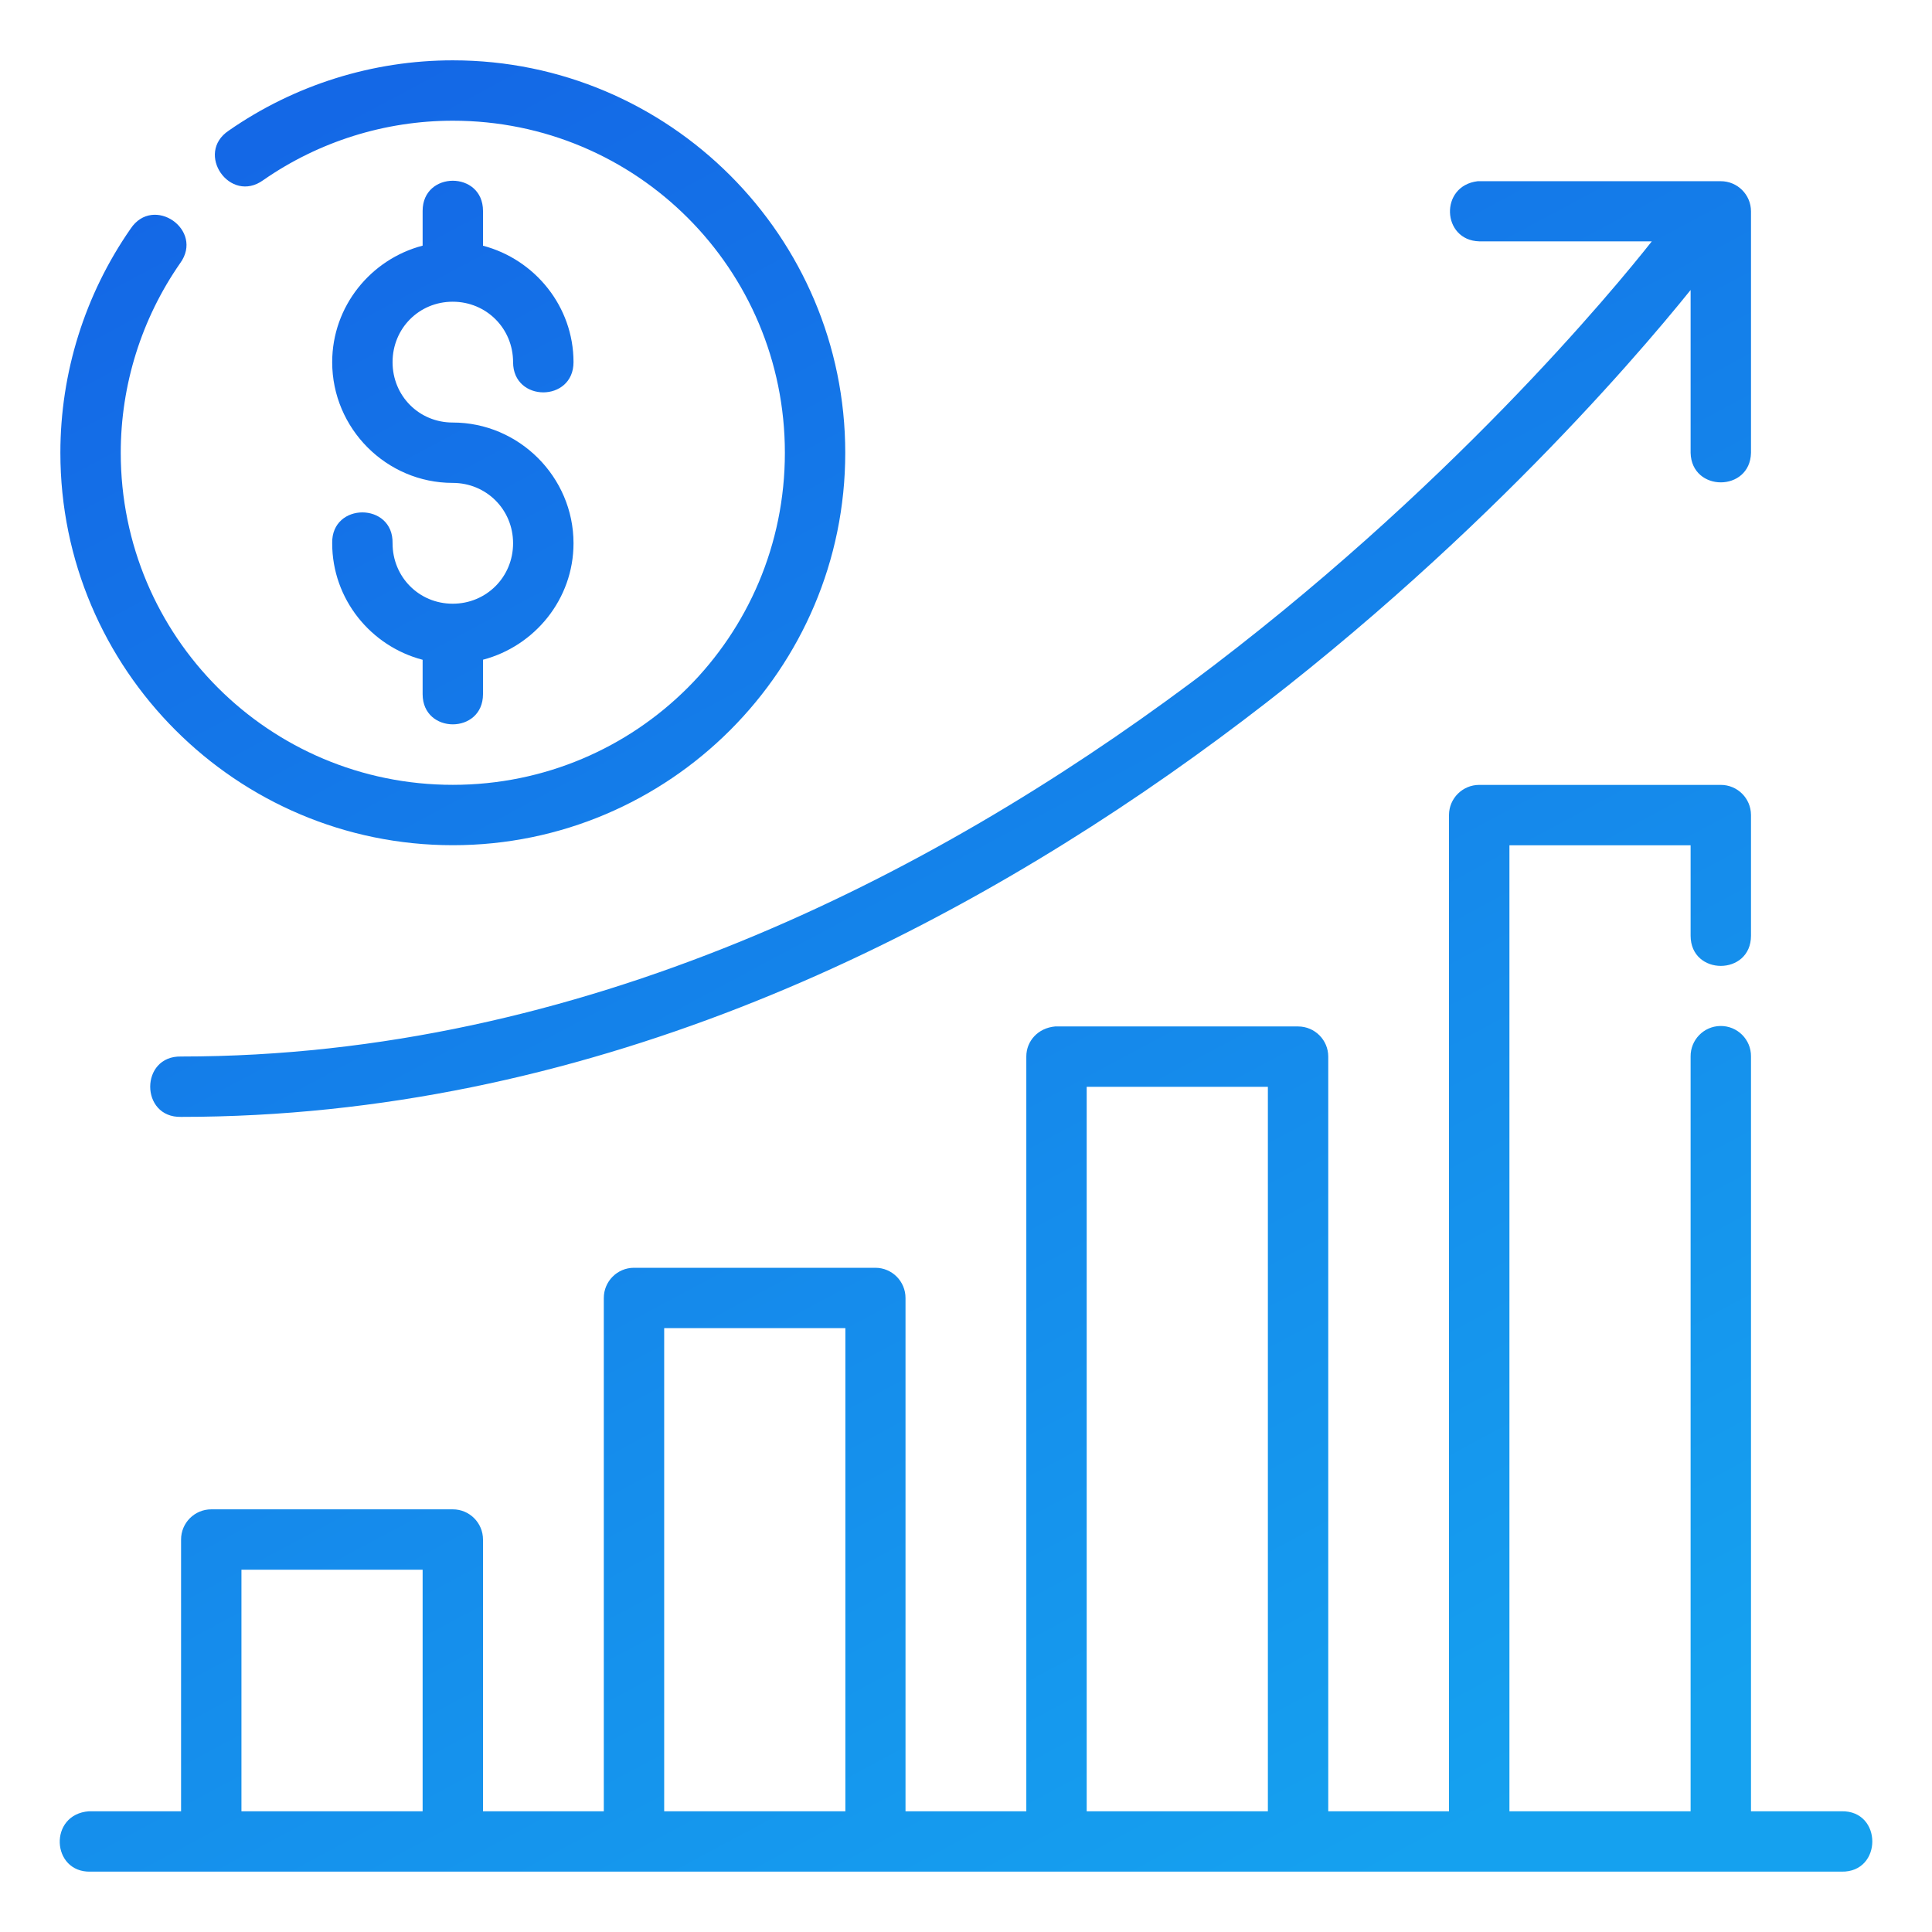 <svg width="100" height="100" viewBox="0 0 100 100" fill="none" xmlns="http://www.w3.org/2000/svg">
<path d="M23.438 3.123C19.293 3.123 15.247 4.392 11.844 6.758C10.072 7.934 11.904 10.573 13.626 9.324C16.506 7.322 19.93 6.248 23.438 6.248C32.949 6.248 40.625 13.925 40.625 23.436C40.625 32.946 32.949 40.623 23.438 40.623C13.927 40.623 6.25 32.946 6.25 23.436C6.25 19.927 7.323 16.501 9.326 13.621C10.575 11.899 7.937 10.067 6.76 11.839C4.393 15.243 3.125 19.289 3.125 23.436C3.125 34.635 12.238 43.748 23.438 43.748C34.638 43.748 43.75 34.635 43.75 23.436C43.75 12.236 34.638 3.123 23.438 3.123ZM23.438 9.355C22.656 9.355 21.875 9.875 21.875 10.917V12.715C19.194 13.416 17.194 15.852 17.194 18.745C17.194 22.178 19.998 24.995 23.432 24.995C25.176 24.995 26.557 26.375 26.557 28.12C26.557 29.864 25.176 31.248 23.432 31.248C21.687 31.248 20.319 29.864 20.319 28.12C20.366 25.989 17.146 25.989 17.194 28.12C17.194 31.013 19.194 33.449 21.875 34.15V35.929C21.875 38.013 25 38.013 25 35.929V34.147C27.679 33.442 29.685 31.009 29.685 28.12C29.685 24.687 26.865 21.87 23.432 21.87C21.687 21.87 20.319 20.489 20.319 18.745C20.319 17 21.687 15.617 23.432 15.617C25.176 15.617 26.557 17 26.557 18.745C26.557 20.83 29.685 20.83 29.685 18.745C29.685 15.856 27.679 13.423 25 12.718V10.917C25 9.875 24.219 9.355 23.438 9.355ZM76.56 12.492H85.498C81.727 17.267 50.885 54.685 9.372 54.685C7.242 54.638 7.242 57.858 9.372 57.81C50.919 57.81 81.585 22.365 87.506 15.01V23.439C87.554 25.476 90.586 25.476 90.631 23.439V10.935C90.628 10.073 89.926 9.376 89.063 9.379H76.485C74.493 9.618 74.629 12.438 76.56 12.492ZM4.688 96.876H95.313C97.443 96.923 97.443 93.704 95.313 93.751H90.631V54.685C90.643 53.804 89.92 53.088 89.038 53.105C88.18 53.122 87.497 53.827 87.506 54.685V93.751H78.128V43.751H87.506V48.432C87.506 50.516 90.631 50.516 90.631 48.432V42.182C90.628 41.319 89.926 40.623 89.063 40.626H76.56C75.701 40.629 75.003 41.324 75 42.182V93.751H68.75V54.685C68.747 53.827 68.052 53.133 67.194 53.129H54.61C53.73 53.209 53.121 53.882 53.122 54.685V93.751H46.869V67.189C46.872 66.326 46.176 65.623 45.313 65.62H32.81C31.947 65.623 31.25 66.326 31.253 67.189V93.751H25V79.692C25.003 78.824 24.299 78.12 23.432 78.123H10.941C10.073 78.12 9.369 78.824 9.372 79.692V93.751H4.608C2.498 93.903 2.652 96.93 4.688 96.876ZM56.247 56.254H65.625V93.751H56.247V56.254ZM34.378 68.745H43.756V93.751H34.378V68.745ZM12.497 81.248H21.875V93.751H12.497V81.248Z" fill="url(#paint0_linear_3306_9225)"/>
<defs>
<linearGradient id="paint0_linear_3306_9225" x1="72.346" y1="96.877" x2="22.115" y2="3.092" gradientUnits="userSpaceOnUse">
<stop stop-color="#15A1EF"/>
<stop offset="1" stop-color="#1468E6"/>
</linearGradient>
</defs>
</svg>
